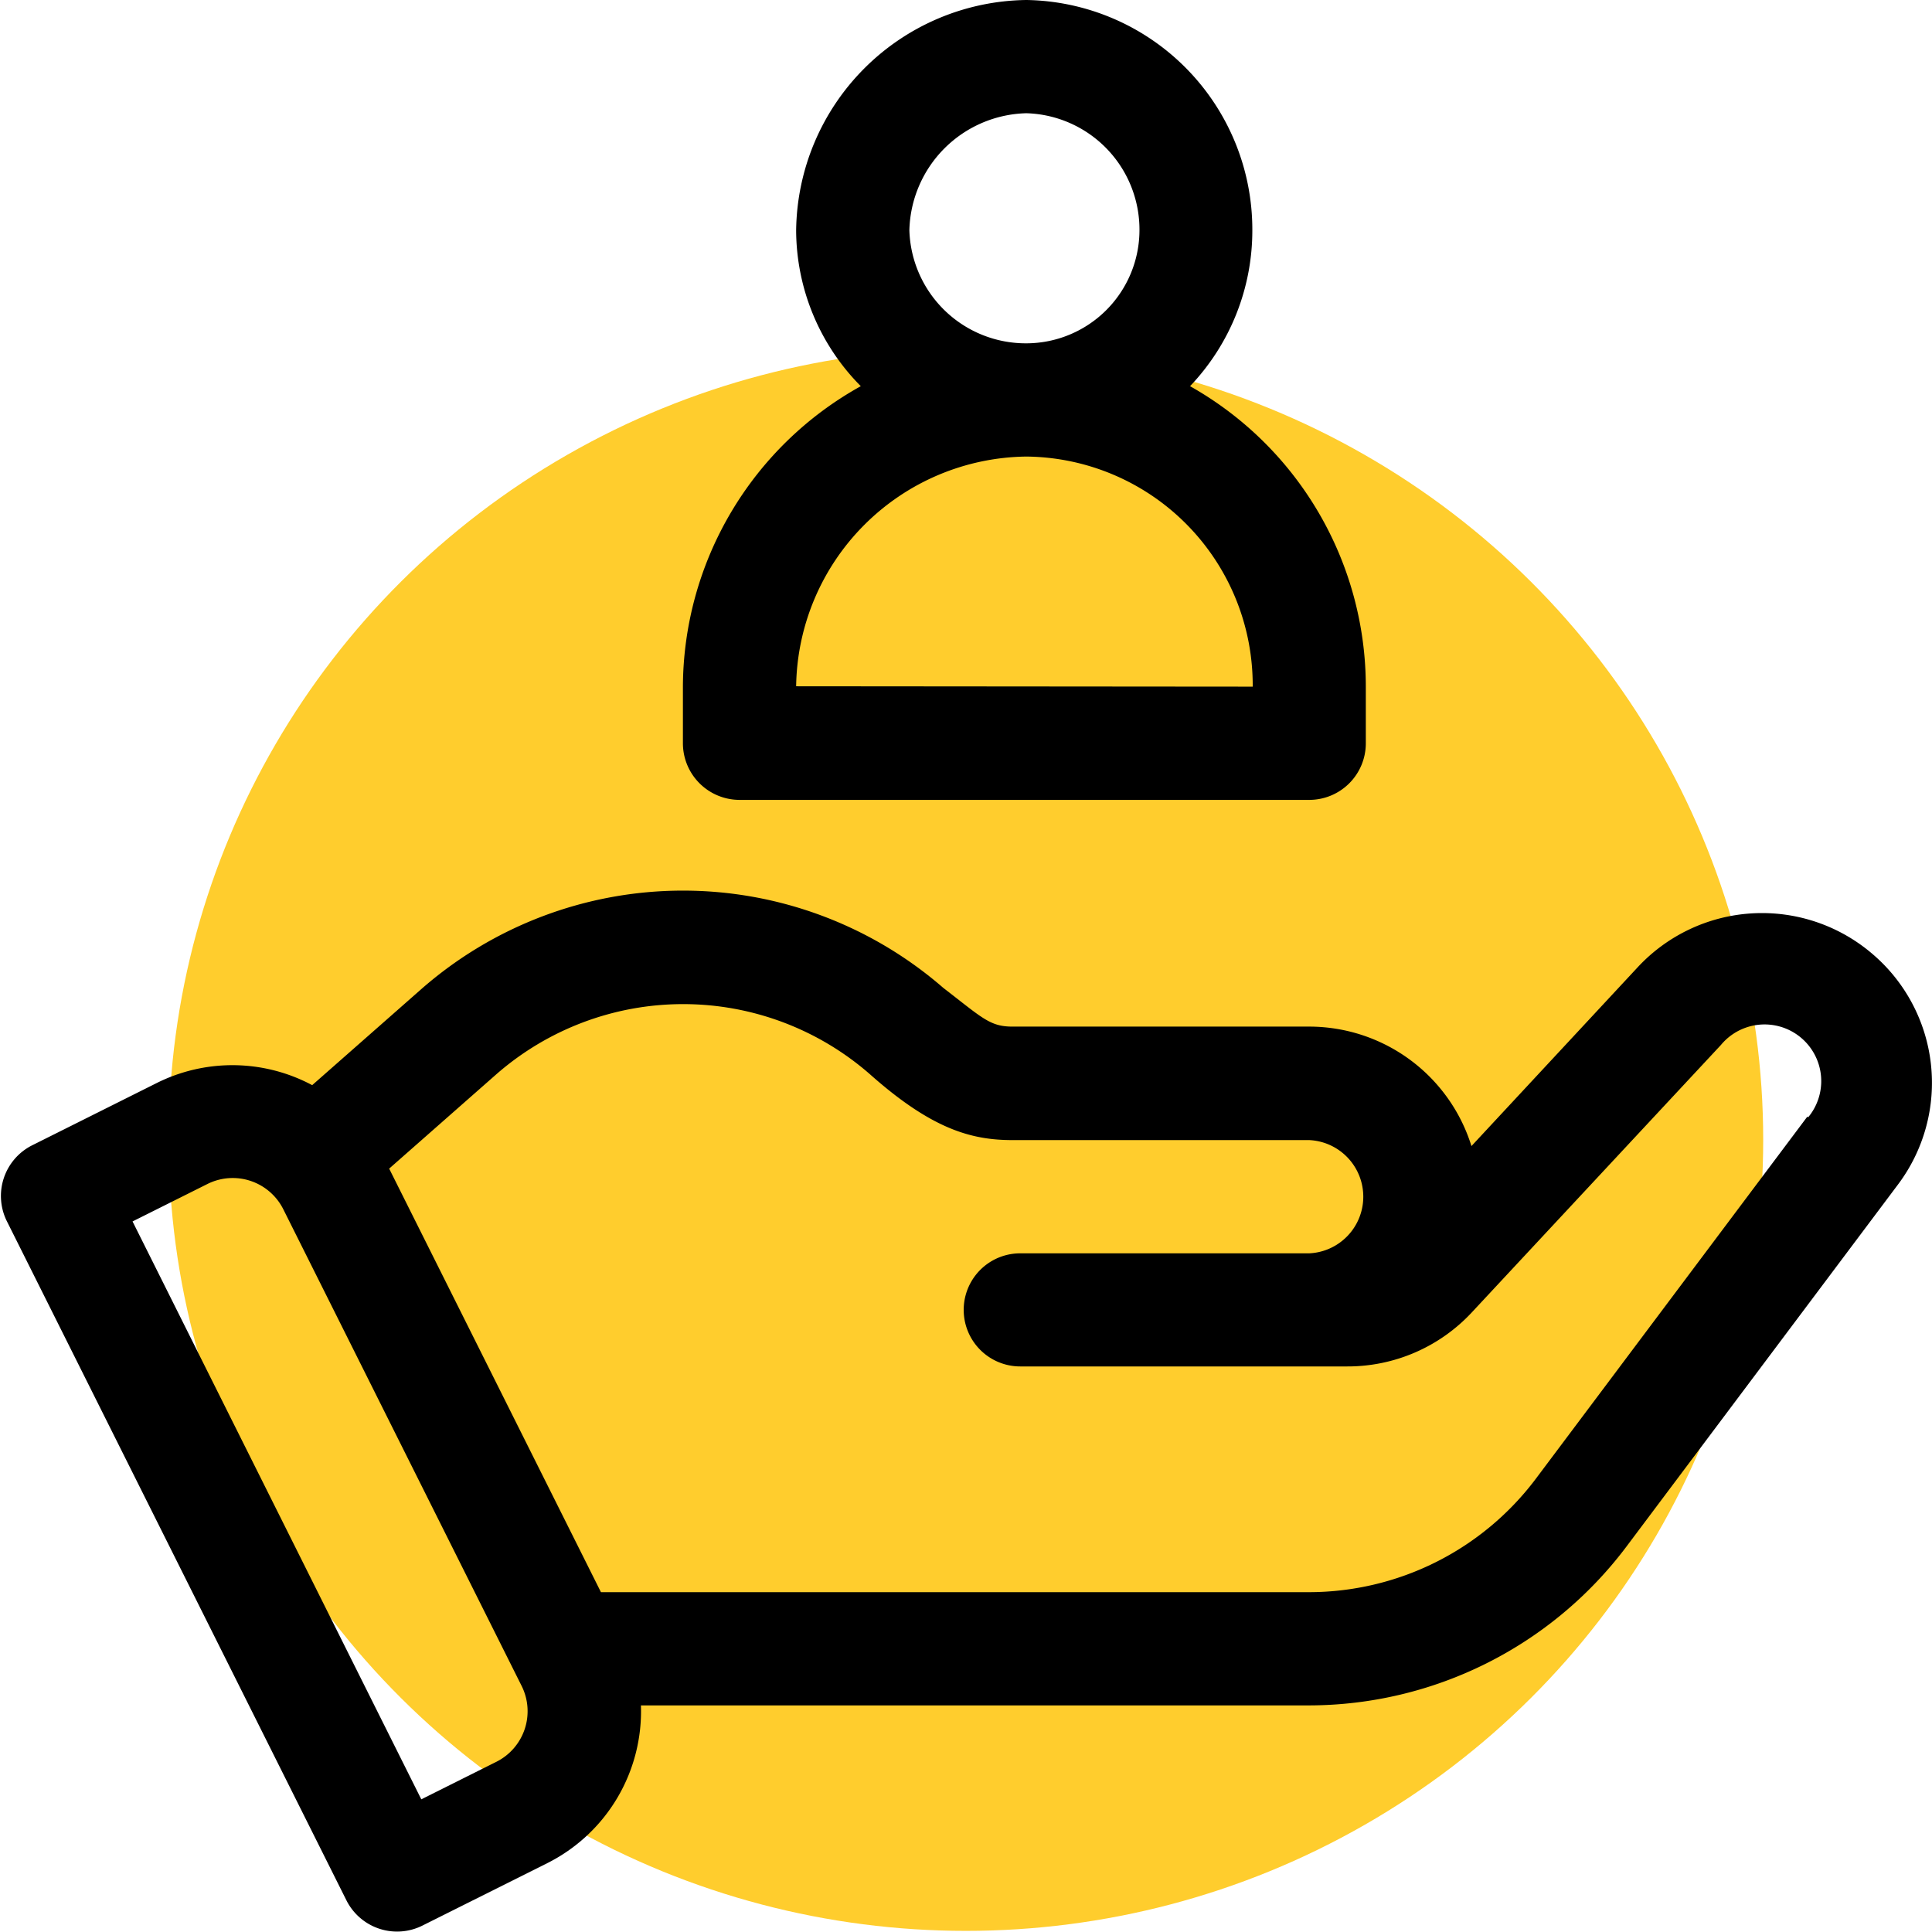 <svg xmlns="http://www.w3.org/2000/svg" viewBox="0 0 155.09 155.08"><defs><style>.cls-1{fill:#ffcd2d;}</style></defs><g id="Layer_2" data-name="Layer 2"><g id="Layer_1-2" data-name="Layer 1"><ellipse id="Ellipse_1" data-name="Ellipse 1" class="cls-1" cx="77.54" cy="91.5" rx="64" ry="63.5"/><g id="Group_22" data-name="Group 22"><g id="Group_21" data-name="Group 21"><g id="Group_18" data-name="Group 18"><g id="Group_17" data-name="Group 17"><path id="Path_37" data-name="Path 37" d="M150.23,76.51a13.62,13.62,0,0,0-18.76,1.13L118.12,92a13.65,13.65,0,0,0-13-9.59H81.27c-1.81,0-2.41-.69-5.55-3.11a31.86,31.86,0,0,0-41.9.1l-8.76,7.71a13.59,13.59,0,0,0-12.5-.16l-10,5a4.55,4.55,0,0,0-2,6.1l27.26,54.52a4.55,4.55,0,0,0,6.1,2l10-5a13.64,13.64,0,0,0,7.53-12.67H105.1a31.93,31.93,0,0,0,25.44-12.72L152.35,95.1A13.59,13.59,0,0,0,150.23,76.51ZM39.82,141.44l-6,3L10.64,98.05l6-3a4.54,4.54,0,0,1,6.09,2h0l19.13,38.26A4.54,4.54,0,0,1,39.82,141.44Zm105.26-51.8-21.81,29.09a22.8,22.8,0,0,1-18.17,9.08H48.24l-17-34,8.6-7.57a22.78,22.78,0,0,1,30,0c5,4.44,8.18,5.28,11.44,5.28H105.1a4.55,4.55,0,0,1,0,9.09H81.9a4.54,4.54,0,1,0,0,9.08h26.25a13.62,13.62,0,0,0,10-4.34l20-21.47a4.54,4.54,0,0,1,7,5.81Z"/></g></g><g id="Group_20" data-name="Group 20"><g id="Group_19" data-name="Group 19"><path id="Path_38" data-name="Path 38" d="M95.53,31a18.11,18.11,0,0,0,5-12.53A18.43,18.43,0,0,0,82.39,0,18.72,18.72,0,0,0,63.91,18.48,17.83,17.83,0,0,0,69.1,31,27.71,27.71,0,0,0,54.82,55.12v4.55a4.55,4.55,0,0,0,4.55,4.54H105.1a4.54,4.54,0,0,0,4.54-4.54V55.12A27.69,27.69,0,0,0,95.53,31ZM82.39,9.09a9.35,9.35,0,0,1,9.08,9.39,9.1,9.1,0,0,1-9.08,9.08A9.35,9.35,0,0,1,73,18.48,9.63,9.63,0,0,1,82.39,9.09Zm-18.48,46A18.71,18.71,0,0,1,82.38,36.65a18.35,18.35,0,0,1,18.18,18.47Z"/></g></g></g></g></g></g></svg>